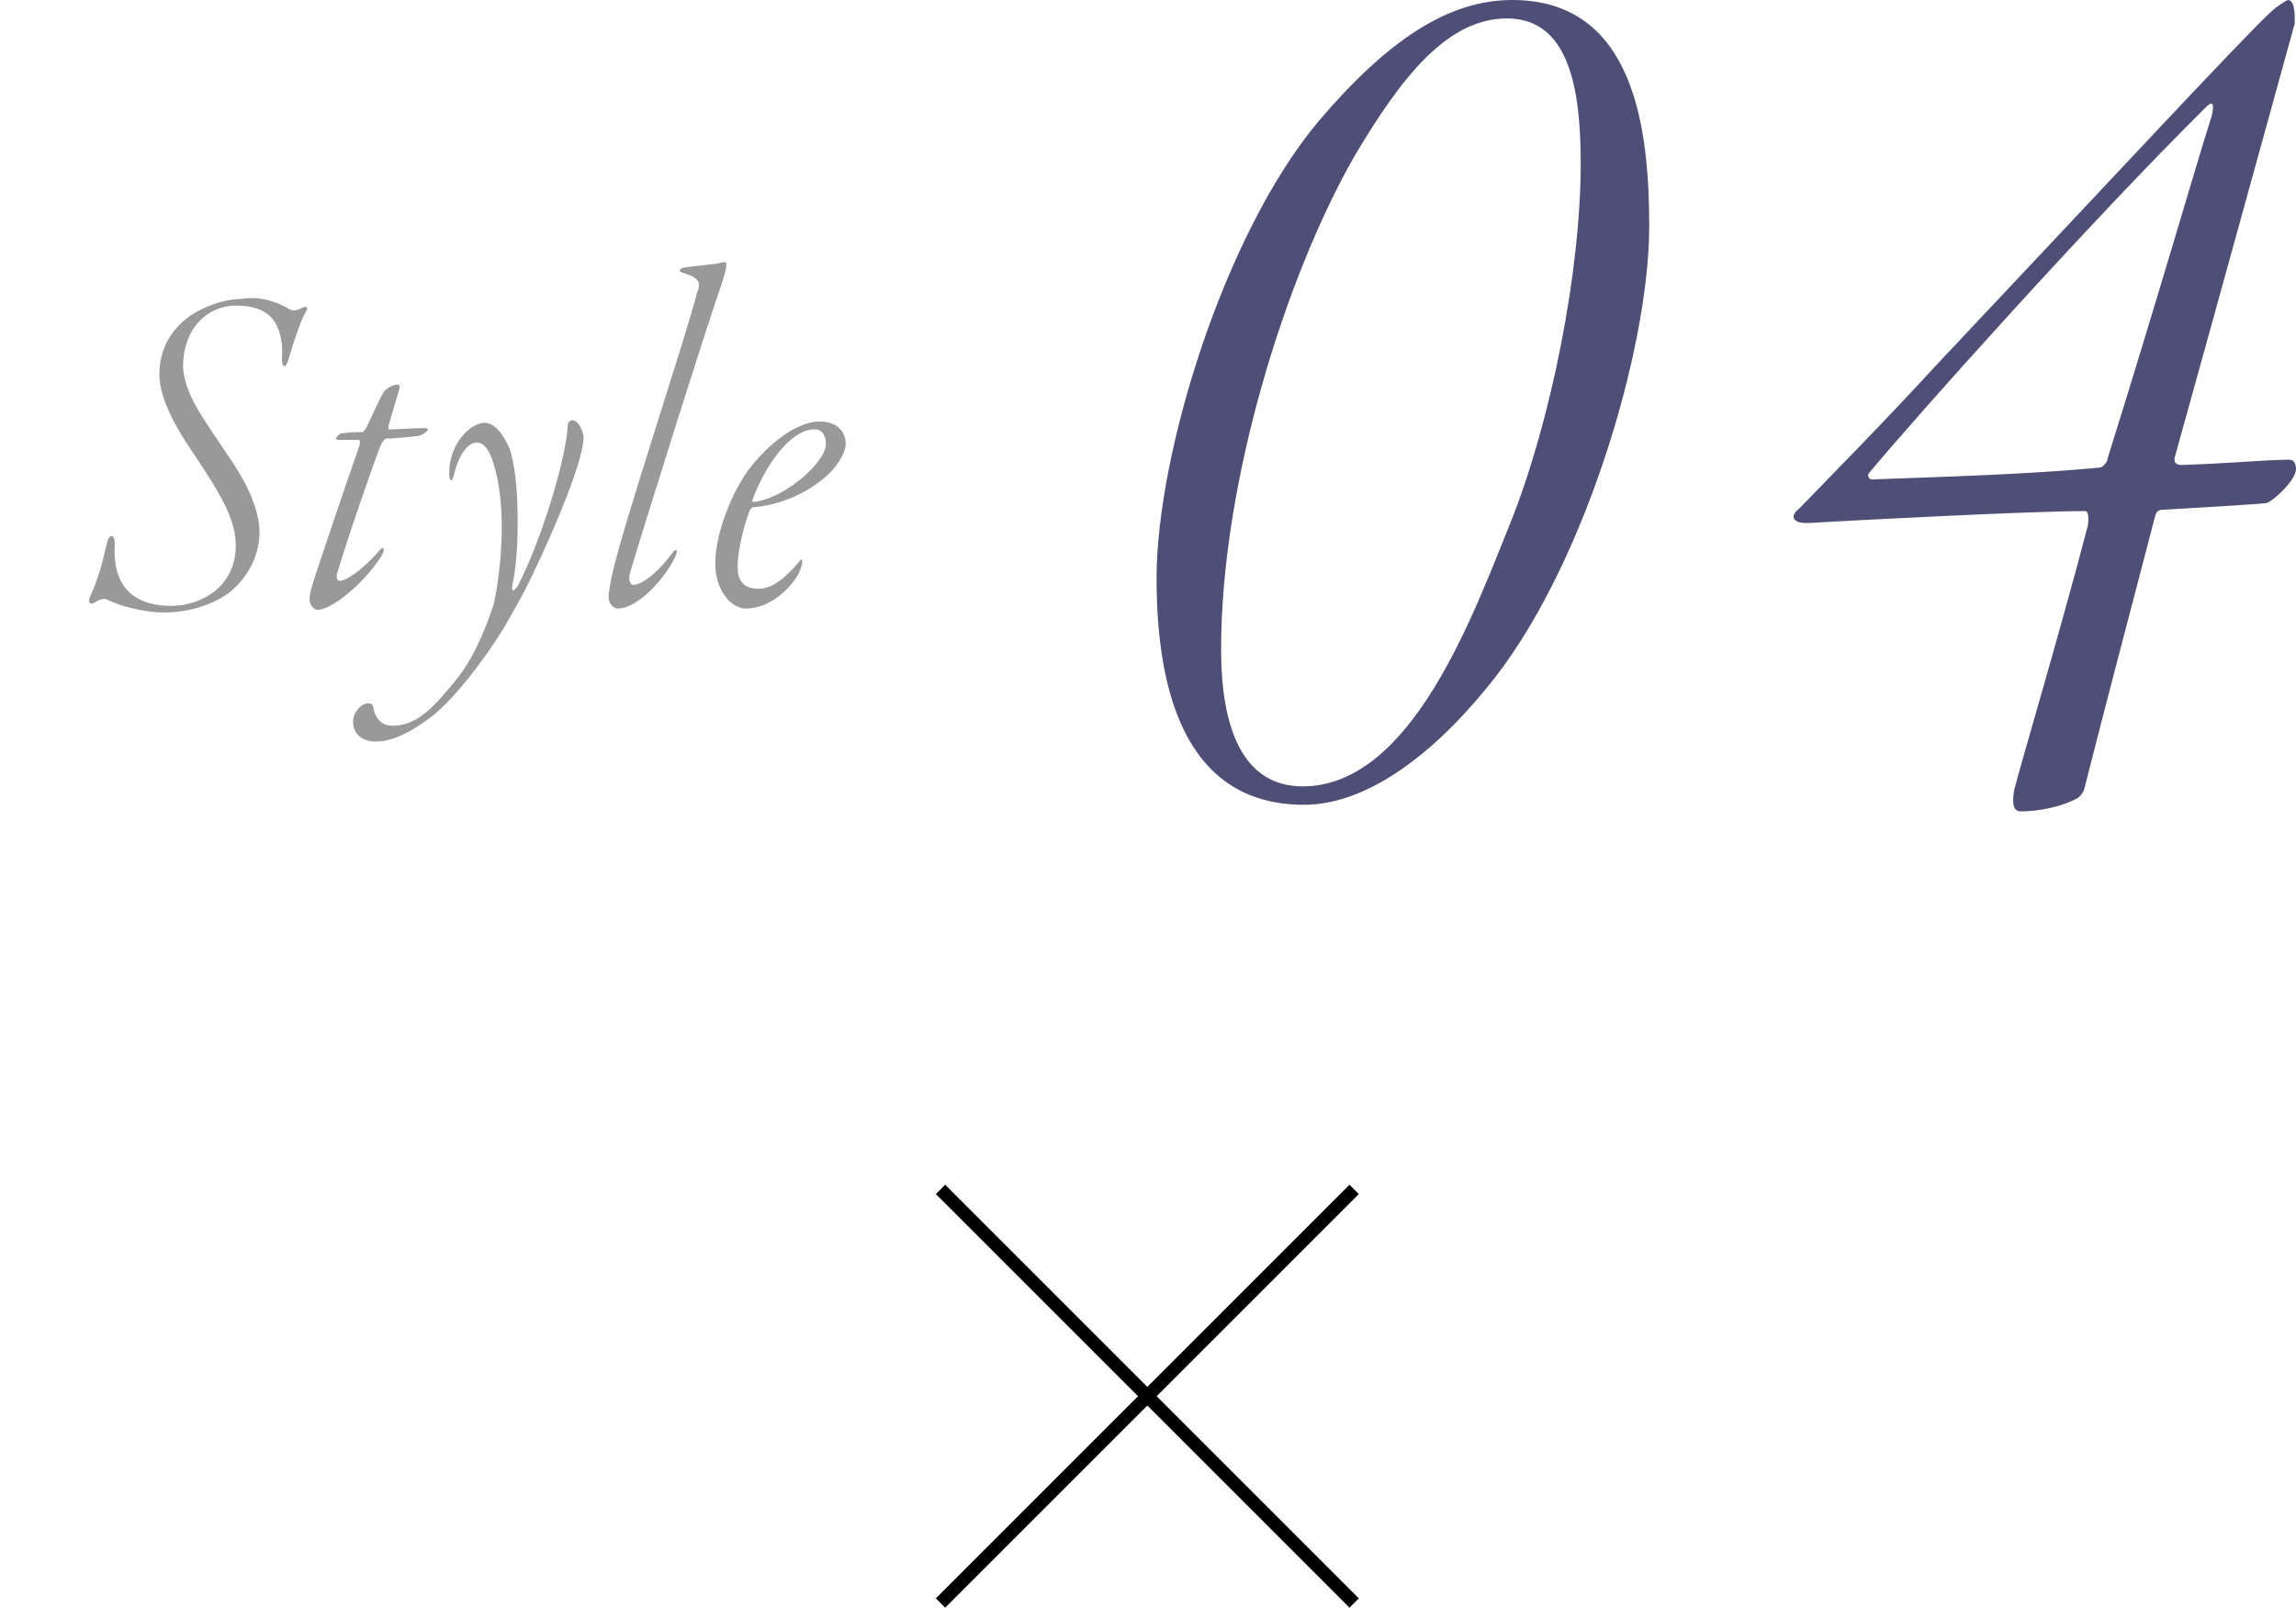 <?xml version="1.0" encoding="utf-8"?>
<!-- Generator: Adobe Illustrator 26.5.0, SVG Export Plug-In . SVG Version: 6.00 Build 0)  -->
<svg version="1.1" id="_レイヤー_2" xmlns="http://www.w3.org/2000/svg" xmlns:xlink="http://www.w3.org/1999/xlink" x="0px"
	 y="0px" viewBox="0 0 174.3 122.1" style="enable-background:new 0 0 174.3 122.1;" xml:space="preserve">
<style type="text/css">
	.st0{fill:none;stroke:#000000;stroke-miterlimit:10;}
	.st1{fill:#4E4E76;}
	.st2{fill:#99999A;}
</style>
<g id="design">
	<g>
		<g>
			<line class="st0" x1="71.4" y1="90.3" x2="102.8" y2="121.7"/>
			<line class="st0" x1="102.8" y1="90.3" x2="71.4" y2="121.7"/>
		</g>
		<g>
			<g>
				<path class="st1" d="M652.4,5874.6c0,9.4-5.1,26.4-12.4,35.1c-4.5,5.5-9.4,8.8-13.8,8.8c-9.5,0-11.2-9.6-11.2-17.2
					c0-9.4,5.1-26.1,12.3-34.7c5.2-6.1,9.8-9.2,14.7-9.2C651.3,5857.4,652.4,5867.2,652.4,5874.6z M630,5869.3
					c-5.2,9.1-10.1,24.7-10.1,37.4c0,6.1,1.7,10.4,6.2,10.4c8.3,0,13-13.2,15.8-20.1c3.1-7.8,5.3-19.1,5.3-27.2c0-5.7-0.9-11-5.6-11
					C637.1,5858.8,633.6,5863.2,630,5869.3z"/>
				<path class="st1" d="M692.8,5892.7c3.4-0.1,6.5-0.4,8.2-0.4c0.4,0,0.5,0.4,0.5,0.7c0,0.9-1.9,2.6-2.3,2.6
					c-0.9,0.1-6.1,0.4-7.8,0.5c-0.3,0-0.5,0.1-0.6,0.5c-1.5,5.8-3.5,13.3-5.4,20.8c-0.1,0.2-0.3,0.5-0.5,0.6c-1.3,0.7-3,1-4.3,1
					c-0.7,0-0.6-0.9-0.5-1.6c0.5-2,3.4-11.7,5.6-20.1c0.1-0.7,0-1.1-0.2-1.1c-4.1,0-17.5,0.7-20.9,0.9c-1.3,0.1-1.6-0.5-0.8-1.1
					c2.5-2.6,6-6.1,10.6-11.1c11.6-12.3,23.4-25,25.2-26.6c0.4-0.4,1.2-0.9,1.3-0.9c0.6,0,0.5,1.6,0.5,1.8
					c-2.8,10.1-5.2,18.9-9.1,32.9C692.2,5892.5,692.4,5892.7,692.8,5892.7z M669.1,5893.3c-0.2,0.2,0,0.5,0.2,0.5
					c5.5-0.2,12.1-0.4,17.3-0.9c0.2,0,0.6-0.4,0.6-0.7c4-12.8,6.6-21.9,7.9-26c0.2-0.9,0.1-1.1-0.3-0.8
					C685.8,5874.3,672.5,5889.2,669.1,5893.3z"/>
			</g>
		</g>
		<g>
			<g>
				<path class="st2" d="M549.2,5880.9c0.3,0.1,0.4,0.1,0.9-0.1c0.3-0.2,0.6-0.1,0.3,0.3c-0.4,0.7-0.9,2.2-1.3,3.6
					c-0.3,0.9-0.5,0.4-0.5,0c0.1-1.1-0.1-2.1-0.5-2.8c-0.5-0.8-1.4-1.3-3-1.3c-2.1,0-4,1.7-4,4.6c0,1,0.5,2.3,1.3,3.6
					c1,1.6,2.3,3.4,2.9,4.4c1.1,1.8,1.6,3.4,1.6,4.6c0,2.6-1.8,4.2-2.3,4.6c-1.7,1.2-3.6,1.5-5,1.5c-1.4,0-3.4-0.5-4.3-1
					c-0.1-0.1-0.6,0-1,0.3c-0.3,0.1-0.4-0.1-0.3-0.4c0.7-1.6,0.9-2.4,1.3-4.1c0.2-0.9,0.7-0.8,0.6,0.3c-0.1,3.5,2.1,4.4,4.3,4.4
					c2.2,0,4.9-1.4,4.9-4.6c0-2-1.2-4-3.5-7.4c-1.8-2.7-2.3-4.4-2.3-5.6c0-1.9,0.9-3.4,2.3-4.4c1-0.7,2.6-1.3,3.9-1.3
					C547.1,5879.9,548.5,5880.6,549.2,5880.9z"/>
				<path class="st2" d="M556.4,5890.8c-0.1,0-0.3,0.3-0.4,0.5c-0.4,1-2.3,6.4-3.3,9.7c-0.1,0.3,0,0.6,0.2,0.6
					c0.4,0,1.6-0.7,2.9-2.2c0.6-0.7,0.5,0,0.2,0.4c-1.3,2-3.7,4-4.8,4c-0.2,0-0.6-0.3-0.6-0.8s0.2-1,0.4-1.7c0.4-1.2,2.3-6.9,3.4-10
					c0-0.2,0.1-0.4-0.1-0.4c-0.6,0-1.1,0-1.5,0c-0.2,0-0.2-0.1-0.2-0.1c0-0.1,0.3-0.4,0.4-0.4c0.2,0,0.6-0.1,1.6-0.1
					c0.1,0,0.2-0.2,0.3-0.3c0.3-0.6,0.9-2,1.3-2.7c0.2-0.3,0.7-0.6,1.1-0.6c0.1,0,0.2,0.1,0.1,0.4c-0.3,1-0.6,2-0.8,2.7
					c0,0.1,0,0.3,0,0.3c0.7,0,1.8-0.1,2.8-0.1c0.1,0,0.2,0.1,0.2,0.1s-0.2,0.4-0.8,0.5C558.2,5890.7,556.7,5890.8,556.4,5890.8z"/>
				<path class="st2" d="M565.8,5891.6c0.5,1.6,0.6,3.6,0.6,5.8c0,1.2-0.1,3.2-0.4,4.5c-0.1,0.6,0.1,0.5,0.4,0.1
					c2.1-4.1,3.8-10.4,3.8-12.3c0-0.1,0.2-0.3,0.3-0.3c0.6,0,0.9,1,0.9,1.3c0,2.2-3.4,9.6-4.5,11.7c-0.8,1.5-1.3,2.3-1.5,2.7
					c-1.6,2.6-3.8,5.4-5.4,6.7c-2.2,1.7-3.5,2-4.4,2c-0.9,0-1.7-0.5-1.7-1.5c0-0.8,0.7-1.4,1.1-1.4s0.4,0.1,0.5,0.6
					c0.2,0.6,0.6,1.1,1.4,1.1c1.3,0,2.5-0.7,4-2.5c1-1.2,2.3-2.5,3.7-6.8c0.7-3.4,0.9-7.9-0.1-10.8c-0.3-0.9-0.7-1.4-1.2-1.4
					c-1,0-1.6,1.8-1.7,2.3c-0.2,0.9-0.4,0.6-0.4,0c0-2.2,1.6-3.8,2.7-3.8C564.7,5889.5,565.4,5890.3,565.8,5891.6z"/>
				<path class="st2" d="M582,5879c-1,2.8-6.2,19.3-7,22.1c-0.1,0.6,0.1,0.8,0.3,0.8c0.7,0,2-1.1,3-2.5c0.3-0.3,0.4-0.1,0.1,0.5
					c-0.8,1.6-2.8,3.8-4.3,3.8c-0.4,0-0.7-0.5-0.7-0.8c0-0.5,0.2-1.5,0.3-1.9c0.7-3.3,5.4-17.4,6.4-21.2c0.3-0.8,0.3-1.2-1.1-1.6
					c-0.3-0.1-0.3-0.3,0.2-0.4c0.7-0.1,1.8-0.2,2.5-0.3c0.3-0.1,0.5-0.1,0.6-0.1C582.3,5877.5,582.3,5878.1,582,5879z"/>
				<path class="st2" d="M591.3,5891.2c0,0.7-0.7,1.9-1.9,2.8c-1.5,1.2-3.5,1.9-5.1,2c-0.1,0-0.3,0.2-0.3,0.3c-0.4,1-0.9,3-0.9,4.1
					c0,0.6,0,1.8,1.6,1.8c1.1,0,2.2-1,3.1-2.1c0.1-0.1,0.2-0.2,0.2,0c0,0.1,0,0.4-0.3,1c-0.7,1.2-2.2,2.6-4,2.6
					c-1.1,0-2.3-1.4-2.3-3.4c0-2.5,1.4-5.6,2.5-7.1c1.5-2,3.7-3.7,5.4-3.7C590.8,5889.5,591.3,5890.2,591.3,5891.2z M584.3,5895.4
					c0,0.1,0.1,0.1,0.2,0.1c2.3-0.3,5.4-3,5.4-4.4c0-0.6-0.3-1.1-0.8-1.1C587.5,5890,585.5,5892.2,584.3,5895.4z"/>
			</g>
		</g>
		<g>
			<g>
				<g>
					<path class="st1" d="M125.2,17.2c0,9.4-5.1,26.4-12.4,35.1c-4.5,5.5-9.4,8.8-13.8,8.8c-9.5,0-11.2-9.6-11.2-17.2
						c0-9.4,5.1-26.1,12.3-34.7c5.2-6.1,9.8-9.2,14.7-9.2C124.1,0,125.2,9.8,125.2,17.2z M102.8,11.9C97.6,21,92.7,36.6,92.7,49.3
						c0,6.1,1.7,10.4,6.2,10.4c8.3,0,13-13.2,15.8-20.1c3.1-7.8,5.3-19.1,5.3-27.2c0-5.7-0.9-11-5.6-11
						C109.9,1.4,106.4,5.8,102.8,11.9z"/>
					<path class="st1" d="M165.6,35.3c3.4-0.1,6.5-0.4,8.2-0.4c0.4,0,0.5,0.4,0.5,0.7c0,0.9-1.9,2.6-2.3,2.6
						c-0.9,0.1-6.1,0.4-7.8,0.5c-0.3,0-0.5,0.1-0.6,0.5c-1.5,5.8-3.5,13.3-5.4,20.8c-0.1,0.2-0.3,0.5-0.5,0.6c-1.3,0.7-3,1-4.3,1
						c-0.7,0-0.6-0.9-0.5-1.6c0.5-2,3.4-11.7,5.6-20.1c0.1-0.7,0-1.1-0.2-1.1c-4.1,0-17.5,0.7-20.9,0.9c-1.3,0.1-1.6-0.5-0.8-1.1
						c2.5-2.6,6-6.1,10.6-11.1c11.6-12.3,23.4-25,25.2-26.6c0.4-0.4,1.2-0.9,1.3-0.9c0.6,0,0.5,1.6,0.5,1.8
						c-2.8,10.1-5.2,18.9-9.1,32.9C165,35.1,165.2,35.3,165.6,35.3z M141.9,35.9c-0.2,0.2,0,0.5,0.2,0.5c5.5-0.2,12.1-0.4,17.3-0.9
						c0.2,0,0.6-0.4,0.6-0.7c4-12.8,6.6-21.9,7.9-26c0.2-0.9,0.1-1.1-0.3-0.8C158.6,16.9,145.3,31.8,141.9,35.9z"/>
				</g>
			</g>
			<g>
				<g>
					<path class="st2" d="M22,23.5c0.3,0.1,0.4,0.1,0.9-0.1c0.3-0.2,0.6-0.1,0.3,0.3c-0.4,0.7-0.9,2.2-1.3,3.6
						c-0.3,0.9-0.5,0.4-0.5,0c0.1-1.1-0.1-2.1-0.5-2.8c-0.5-0.8-1.4-1.3-3-1.3c-2.1,0-4,1.7-4,4.6c0,1,0.5,2.3,1.3,3.6
						c1,1.6,2.3,3.4,2.9,4.4c1.1,1.8,1.6,3.4,1.6,4.6c0,2.6-1.8,4.2-2.3,4.6c-1.7,1.2-3.6,1.5-5,1.5c-1.4,0-3.4-0.5-4.3-1
						c-0.1-0.1-0.6,0-1,0.3c-0.3,0.1-0.4-0.1-0.3-0.4c0.7-1.6,0.9-2.4,1.3-4.1c0.2-0.9,0.7-0.8,0.6,0.3c-0.1,3.5,2.1,4.4,4.3,4.4
						c2.2,0,4.9-1.4,4.9-4.6c0-2-1.2-4-3.5-7.4c-1.8-2.7-2.3-4.4-2.3-5.6c0-1.9,0.9-3.4,2.3-4.4c1-0.7,2.6-1.3,3.9-1.3
						C19.9,22.4,21.4,23.1,22,23.5z"/>
					<path class="st2" d="M29.3,33.3c-0.1,0-0.3,0.3-0.4,0.5c-0.4,1-2.3,6.4-3.3,9.7c-0.1,0.3,0,0.6,0.2,0.6c0.4,0,1.6-0.7,2.9-2.2
						c0.6-0.7,0.5,0,0.2,0.4c-1.3,2-3.7,4-4.8,4c-0.2,0-0.6-0.3-0.6-0.8s0.2-1,0.4-1.7c0.4-1.2,2.3-6.9,3.4-10
						c0-0.2,0.1-0.4-0.1-0.4c-0.6,0-1.1,0-1.5,0c-0.2,0-0.2-0.1-0.2-0.1c0-0.1,0.3-0.4,0.4-0.4c0.2,0,0.6-0.1,1.6-0.1
						c0.1,0,0.2-0.2,0.3-0.3c0.3-0.6,0.9-2,1.3-2.7c0.2-0.3,0.7-0.6,1.1-0.6c0.1,0,0.2,0.1,0.1,0.4c-0.3,1-0.6,2-0.8,2.7
						c0,0.1,0,0.3,0,0.3c0.7,0,1.8-0.1,2.8-0.1c0.1,0,0.2,0.1,0.2,0.1s-0.2,0.4-0.8,0.5C31,33.2,29.6,33.3,29.3,33.3z"/>
					<path class="st2" d="M38.7,34.1c0.5,1.6,0.6,3.6,0.6,5.8c0,1.2-0.1,3.2-0.4,4.5c-0.1,0.6,0.1,0.5,0.4,0.1
						c2.1-4.1,3.8-10.4,3.8-12.3c0-0.1,0.2-0.3,0.3-0.3c0.6,0,0.9,1,0.9,1.3c0,2.2-3.4,9.6-4.5,11.7c-0.8,1.5-1.3,2.3-1.5,2.7
						c-1.6,2.6-3.8,5.4-5.4,6.7c-2.2,1.7-3.5,2-4.4,2c-0.9,0-1.7-0.5-1.7-1.5c0-0.8,0.7-1.4,1.1-1.4s0.4,0.1,0.5,0.6
						c0.2,0.6,0.6,1.1,1.4,1.1c1.3,0,2.5-0.7,4-2.5c1-1.2,2.3-2.5,3.7-6.8c0.7-3.4,0.9-7.9-0.1-10.8c-0.3-0.9-0.7-1.4-1.2-1.4
						c-1,0-1.6,1.8-1.7,2.3c-0.2,0.9-0.4,0.6-0.4,0c0-2.2,1.6-3.8,2.7-3.8C37.5,32.1,38.2,32.9,38.7,34.1z"/>
					<path class="st2" d="M54.8,21.5c-1,2.8-6.2,19.3-7,22.1c-0.1,0.6,0.1,0.8,0.3,0.8c0.7,0,2-1.1,3-2.5c0.3-0.3,0.4-0.1,0.1,0.5
						c-0.8,1.6-2.8,3.8-4.3,3.8c-0.4,0-0.7-0.5-0.7-0.8c0-0.5,0.2-1.5,0.3-1.9c0.7-3.3,5.4-17.4,6.4-21.2c0.3-0.8,0.3-1.2-1.1-1.6
						c-0.3-0.1-0.3-0.3,0.2-0.4c0.7-0.1,1.8-0.2,2.5-0.3c0.3-0.1,0.5-0.1,0.6-0.1C55.2,20.1,55.1,20.6,54.8,21.5z"/>
					<path class="st2" d="M64.2,33.7c0,0.7-0.7,1.9-1.9,2.8c-1.5,1.2-3.5,1.9-5.1,2c-0.1,0-0.3,0.2-0.3,0.3c-0.4,1-0.9,3-0.9,4.1
						c0,0.6,0,1.8,1.6,1.8c1.1,0,2.2-1,3.1-2.1c0.1-0.1,0.2-0.2,0.2,0c0,0.1,0,0.4-0.3,1c-0.7,1.2-2.2,2.6-4,2.6
						c-1.1,0-2.3-1.4-2.3-3.4c0-2.5,1.4-5.6,2.5-7.1c1.5-2,3.7-3.7,5.4-3.7C63.6,32,64.2,32.8,64.2,33.7z M57.1,38
						c0,0.1,0.1,0.1,0.2,0.1c2.3-0.3,5.4-3,5.4-4.4c0-0.6-0.3-1.1-0.8-1.1C60.3,32.5,58.3,34.8,57.1,38z"/>
				</g>
			</g>
		</g>
	</g>
</g>
</svg>
